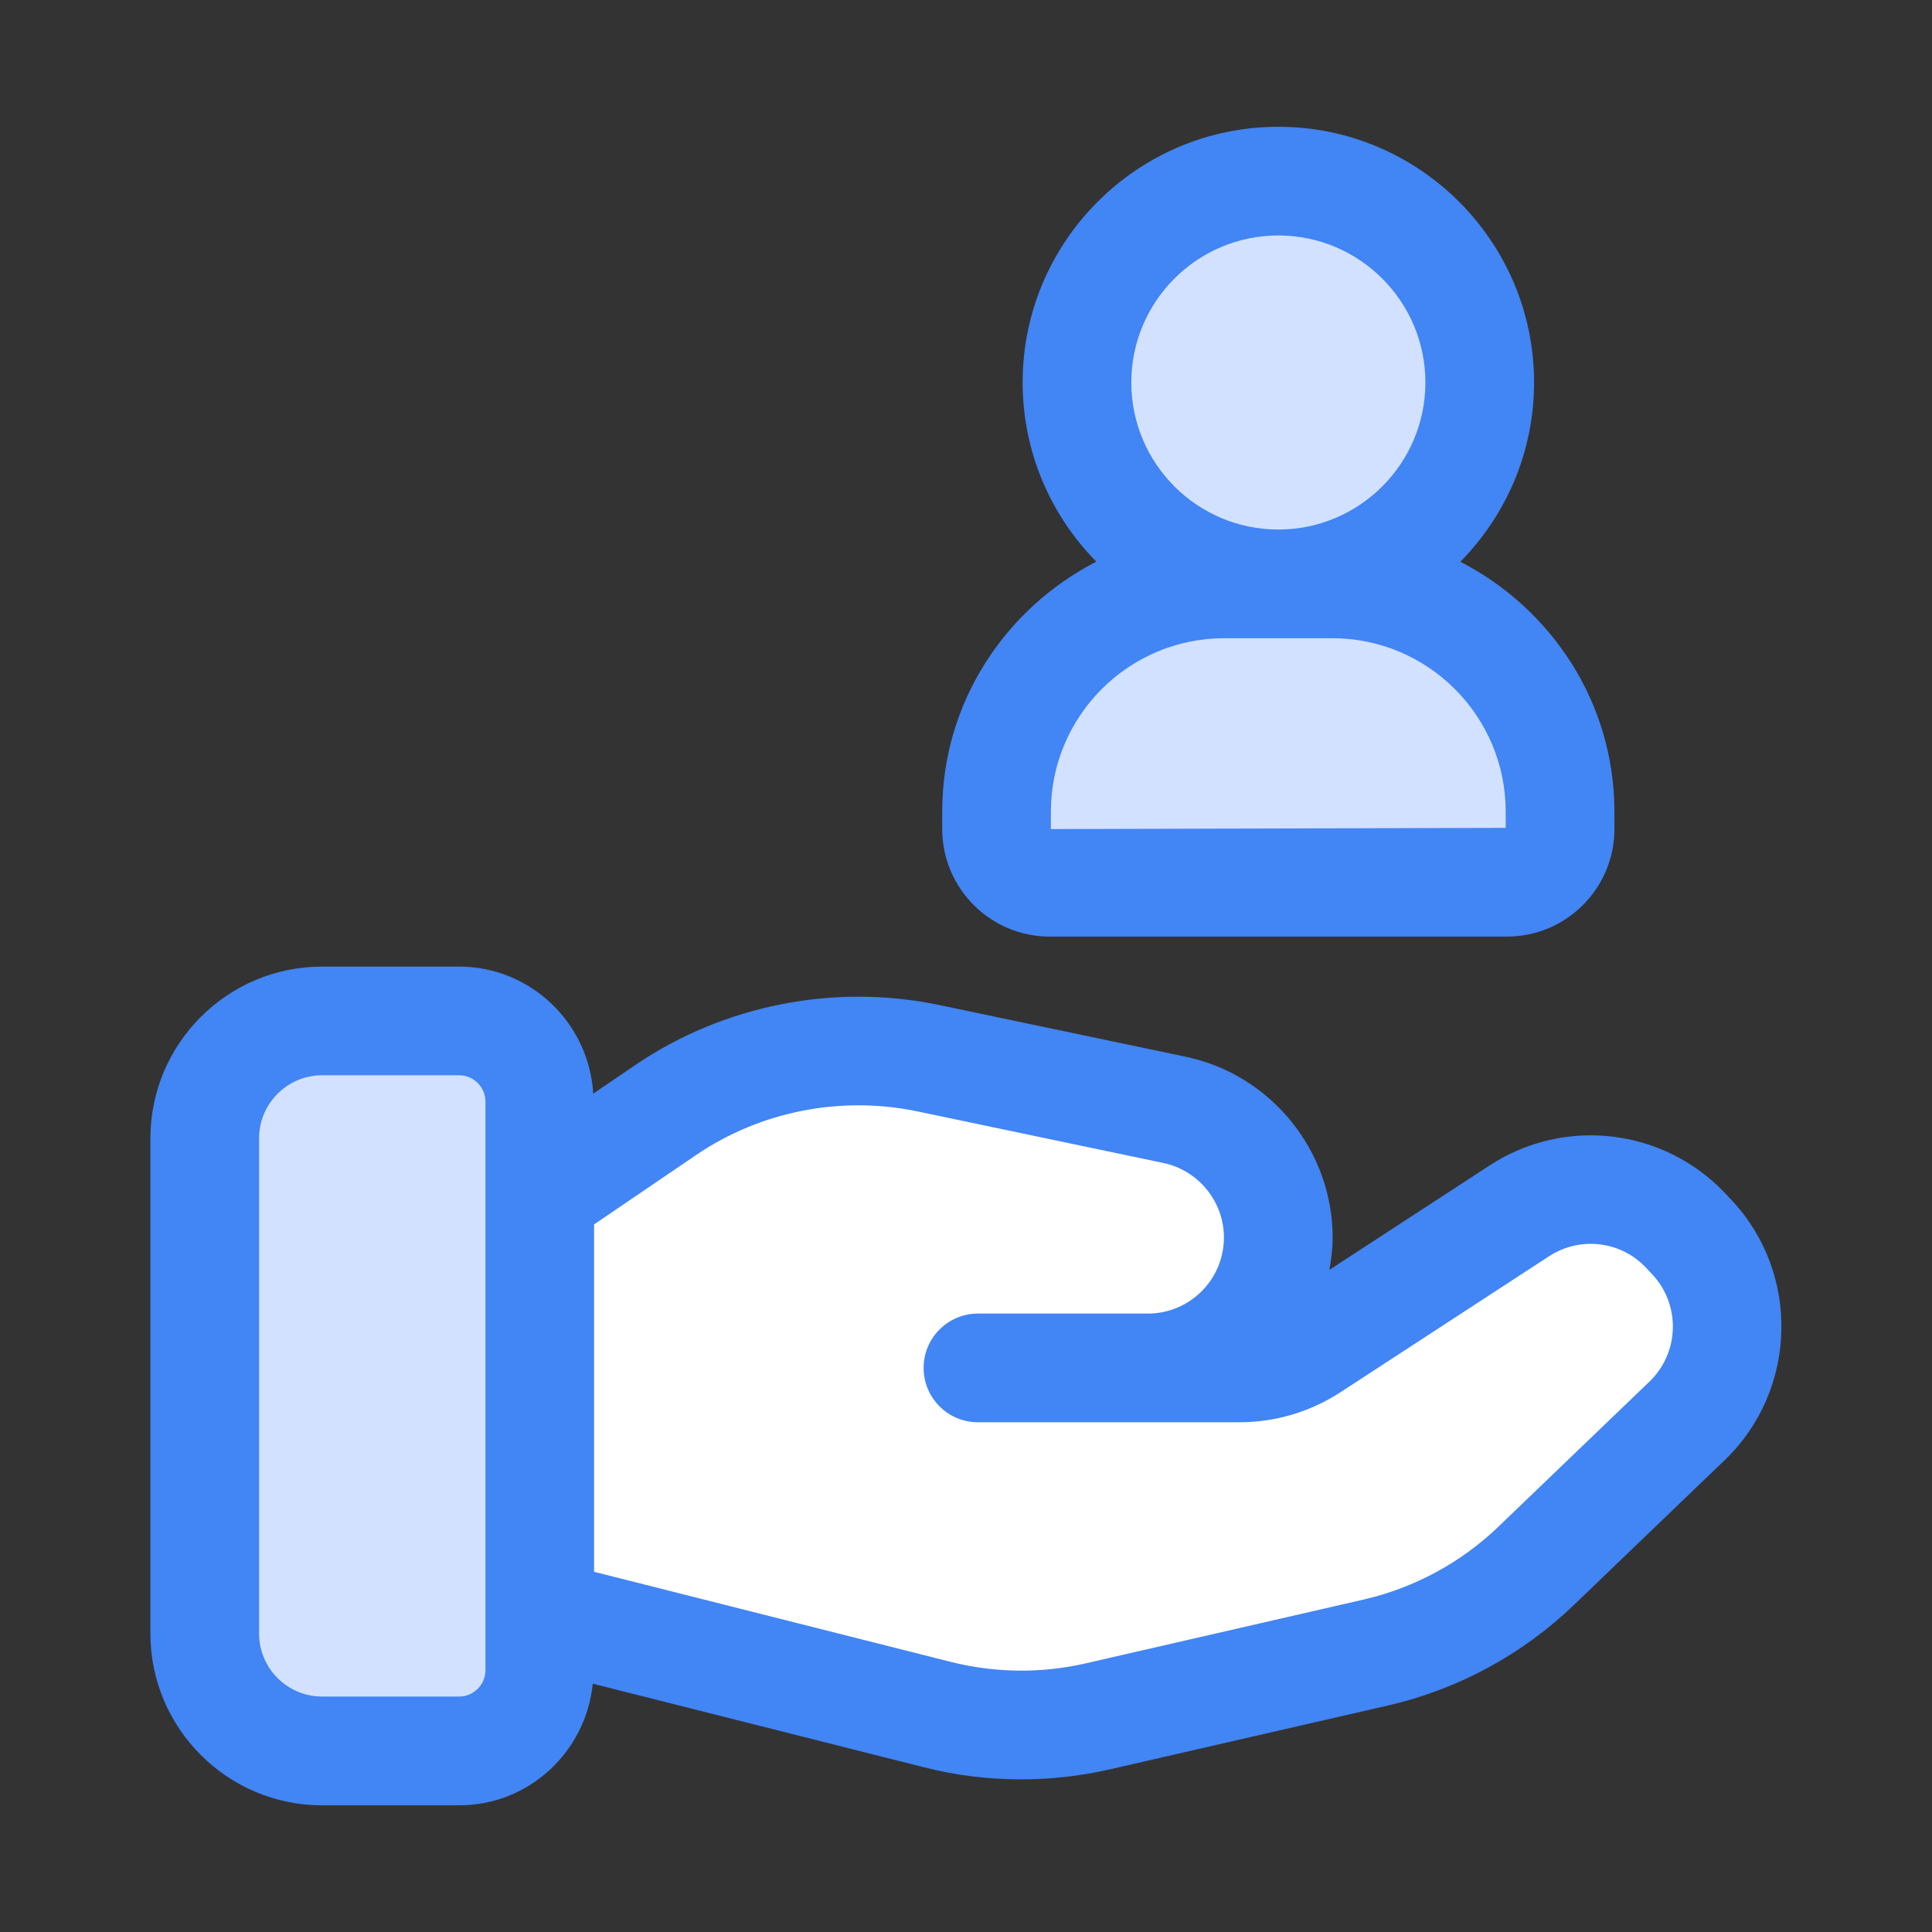 <svg xmlns="http://www.w3.org/2000/svg" xmlns:xlink="http://www.w3.org/1999/xlink" version="1.1" viewBox="0 0 32 32" style="enable-background:new 0 0 32 32;" xml:space="preserve"><rect x="0" y="0" width="32" height="32" fill="#333333" stroke="none"/><style type="text/css">
	.st0{display:none;}
	.st1{display:inline;}
	.st2{fill:#CDF6F9;}
	.st3{fill:#FFFFFF;}
	.st4{fill:#1A83A8;}
</style><g id="Layer_1" class="st0"></g><g id="Layer_2"></g><g id="Layer_3"></g><g id="Layer_4"></g><g id="Layer_5"></g><g id="Layer_6"></g><g id="Layer_7"></g><g id="Layer_8"></g><g id="Layer_9"></g><g id="Layer_10"></g><g id="Layer_11"></g><g id="Layer_12"></g><g id="Layer_13"></g><g id="Layer_14"></g><g id="Layer_15"></g><g id="Layer_16"></g><g id="Layer_17"></g><g id="Layer_18"></g><g id="Layer_19"></g><g id="Layer_20"></g><g id="Layer_21"></g><g id="Layer_22"></g><g id="Layer_23"></g><g id="Layer_24"><path d="M24.959,14.612h-7.572c-0.487,0-0.881-0.395-0.881-0.881v-0.288c0-2.083,1.689-3.772,3.772-3.772h1.789   c2.083,0,3.772,1.689,3.772,3.772v0.288C25.84,14.218,25.446,14.612,24.959,14.612z" fill="#d2e1ff" opacity="1" original-fill="#cdf6f9"></path><circle cx="21.173" cy="6.335" r="3.335" fill="#d2e1ff" opacity="1" original-fill="#cdf6f9"></circle><path d="M8.94,18.25v9.41C8.94,28.4,8.34,29,7.6,29H5.33c-1.07,0-1.94-0.87-1.94-1.94v-8.21   c0-1.07,0.87-1.94,1.94-1.94H7.6C8.34,16.91,8.94,17.51,8.94,18.25z" fill="#d2e1ff" opacity="1" original-fill="#cdf6f9"></path><path d="M27.95,23.53l-2.51,2.4c-0.74,0.72-1.66,1.21-2.66,1.44l-4.6,1.06c-0.87,0.2-1.78,0.19-2.65-0.03l-6.59-1.66   V19.8l2.09-1.41c1.27-0.87,2.84-1.18,4.35-0.86l4.08,0.85c1,0.21,1.71,1.1,1.71,2.12c0,0.6-0.24,1.14-0.63,1.53   c-0.39,0.39-0.93,0.63-1.53,0.63h1.52c0.42,0,0.83-0.12,1.18-0.35l3.46-2.26c0.87-0.57,2.03-0.43,2.75,0.33l0.1,0.11   C28.83,21.35,28.8,22.71,27.95,23.53z" fill="#ffffff" opacity="1" original-fill="#ffffff"></path><path d="M17.387,15.513h7.572c0.982,0,1.781-0.799,1.781-1.781v-0.288c0-1.809-1.045-3.364-2.552-4.14   c0.753-0.765,1.221-1.812,1.221-2.969c0-2.335-1.9-4.235-4.236-4.235c-2.335,0-4.235,1.9-4.235,4.235   c0,1.156,0.468,2.203,1.22,2.968c-1.508,0.776-2.552,2.331-2.552,4.14v0.288C15.606,14.714,16.405,15.513,17.387,15.513z    M21.173,3.9c1.343,0,2.436,1.092,2.436,2.435s-1.093,2.436-2.436,2.436s-2.435-1.093-2.435-2.436S19.83,3.9,21.173,3.9z    M17.406,13.443c0-1.584,1.288-2.872,2.872-2.872h1.789c1.584,0,2.872,1.288,2.872,2.872v0.269l-7.533,0.02V13.443z" fill="#4285f4" opacity="1" original-fill="#1a83a8"></path><path d="M28.676,19.873l-0.104-0.111c-1.019-1.075-2.656-1.268-3.896-0.461l-2.657,1.732   c0.031-0.175,0.054-0.352,0.054-0.535c0-1.439-1.023-2.699-2.433-2.995l-4.08-0.856c-1.74-0.365-3.576-0.001-5.042,0.996   l-0.692,0.471c-0.071-1.17-1.036-2.104-2.223-2.104H5.335c-1.568,0-2.844,1.276-2.844,2.845v8.202c0,1.568,1.276,2.845,2.844,2.845   h2.269c1.157,0,2.101-0.887,2.214-2.015l5.487,1.385c0.525,0.134,1.068,0.2,1.61,0.2c0.493,0,0.987-0.056,1.468-0.166l4.604-1.057   c1.158-0.266,2.224-0.842,3.08-1.664l2.503-2.404C29.776,23.02,29.822,21.086,28.676,19.873z M8.041,27.663   c0,0.241-0.196,0.437-0.437,0.437H5.335c-0.576,0-1.044-0.468-1.044-1.044v-8.202c0-0.576,0.469-1.044,1.044-1.044h2.269   c0.241,0,0.437,0.195,0.437,0.437V27.663z M27.322,22.882l-2.502,2.403c-0.622,0.598-1.396,1.016-2.236,1.209l-4.604,1.057   c-0.731,0.168-1.503,0.159-2.233-0.025L9.84,26.034V20.28l1.691-1.15c1.064-0.725,2.399-0.985,3.659-0.723l4.081,0.856   c0.58,0.122,1.001,0.641,1.001,1.233c0,0.695-0.564,1.261-1.26,1.261h-2.814c-0.497,0-0.9,0.403-0.9,0.9s0.403,0.9,0.9,0.9h4.333   c0.594,0,1.171-0.172,1.671-0.497l3.456-2.253c0.512-0.333,1.187-0.253,1.602,0.187l0.104,0.111   C27.839,21.607,27.819,22.404,27.322,22.882z" fill="#4285f4" opacity="1" original-fill="#1a83a8"></path></g><g id="Layer_25"></g><g id="Layer_26"></g></svg>